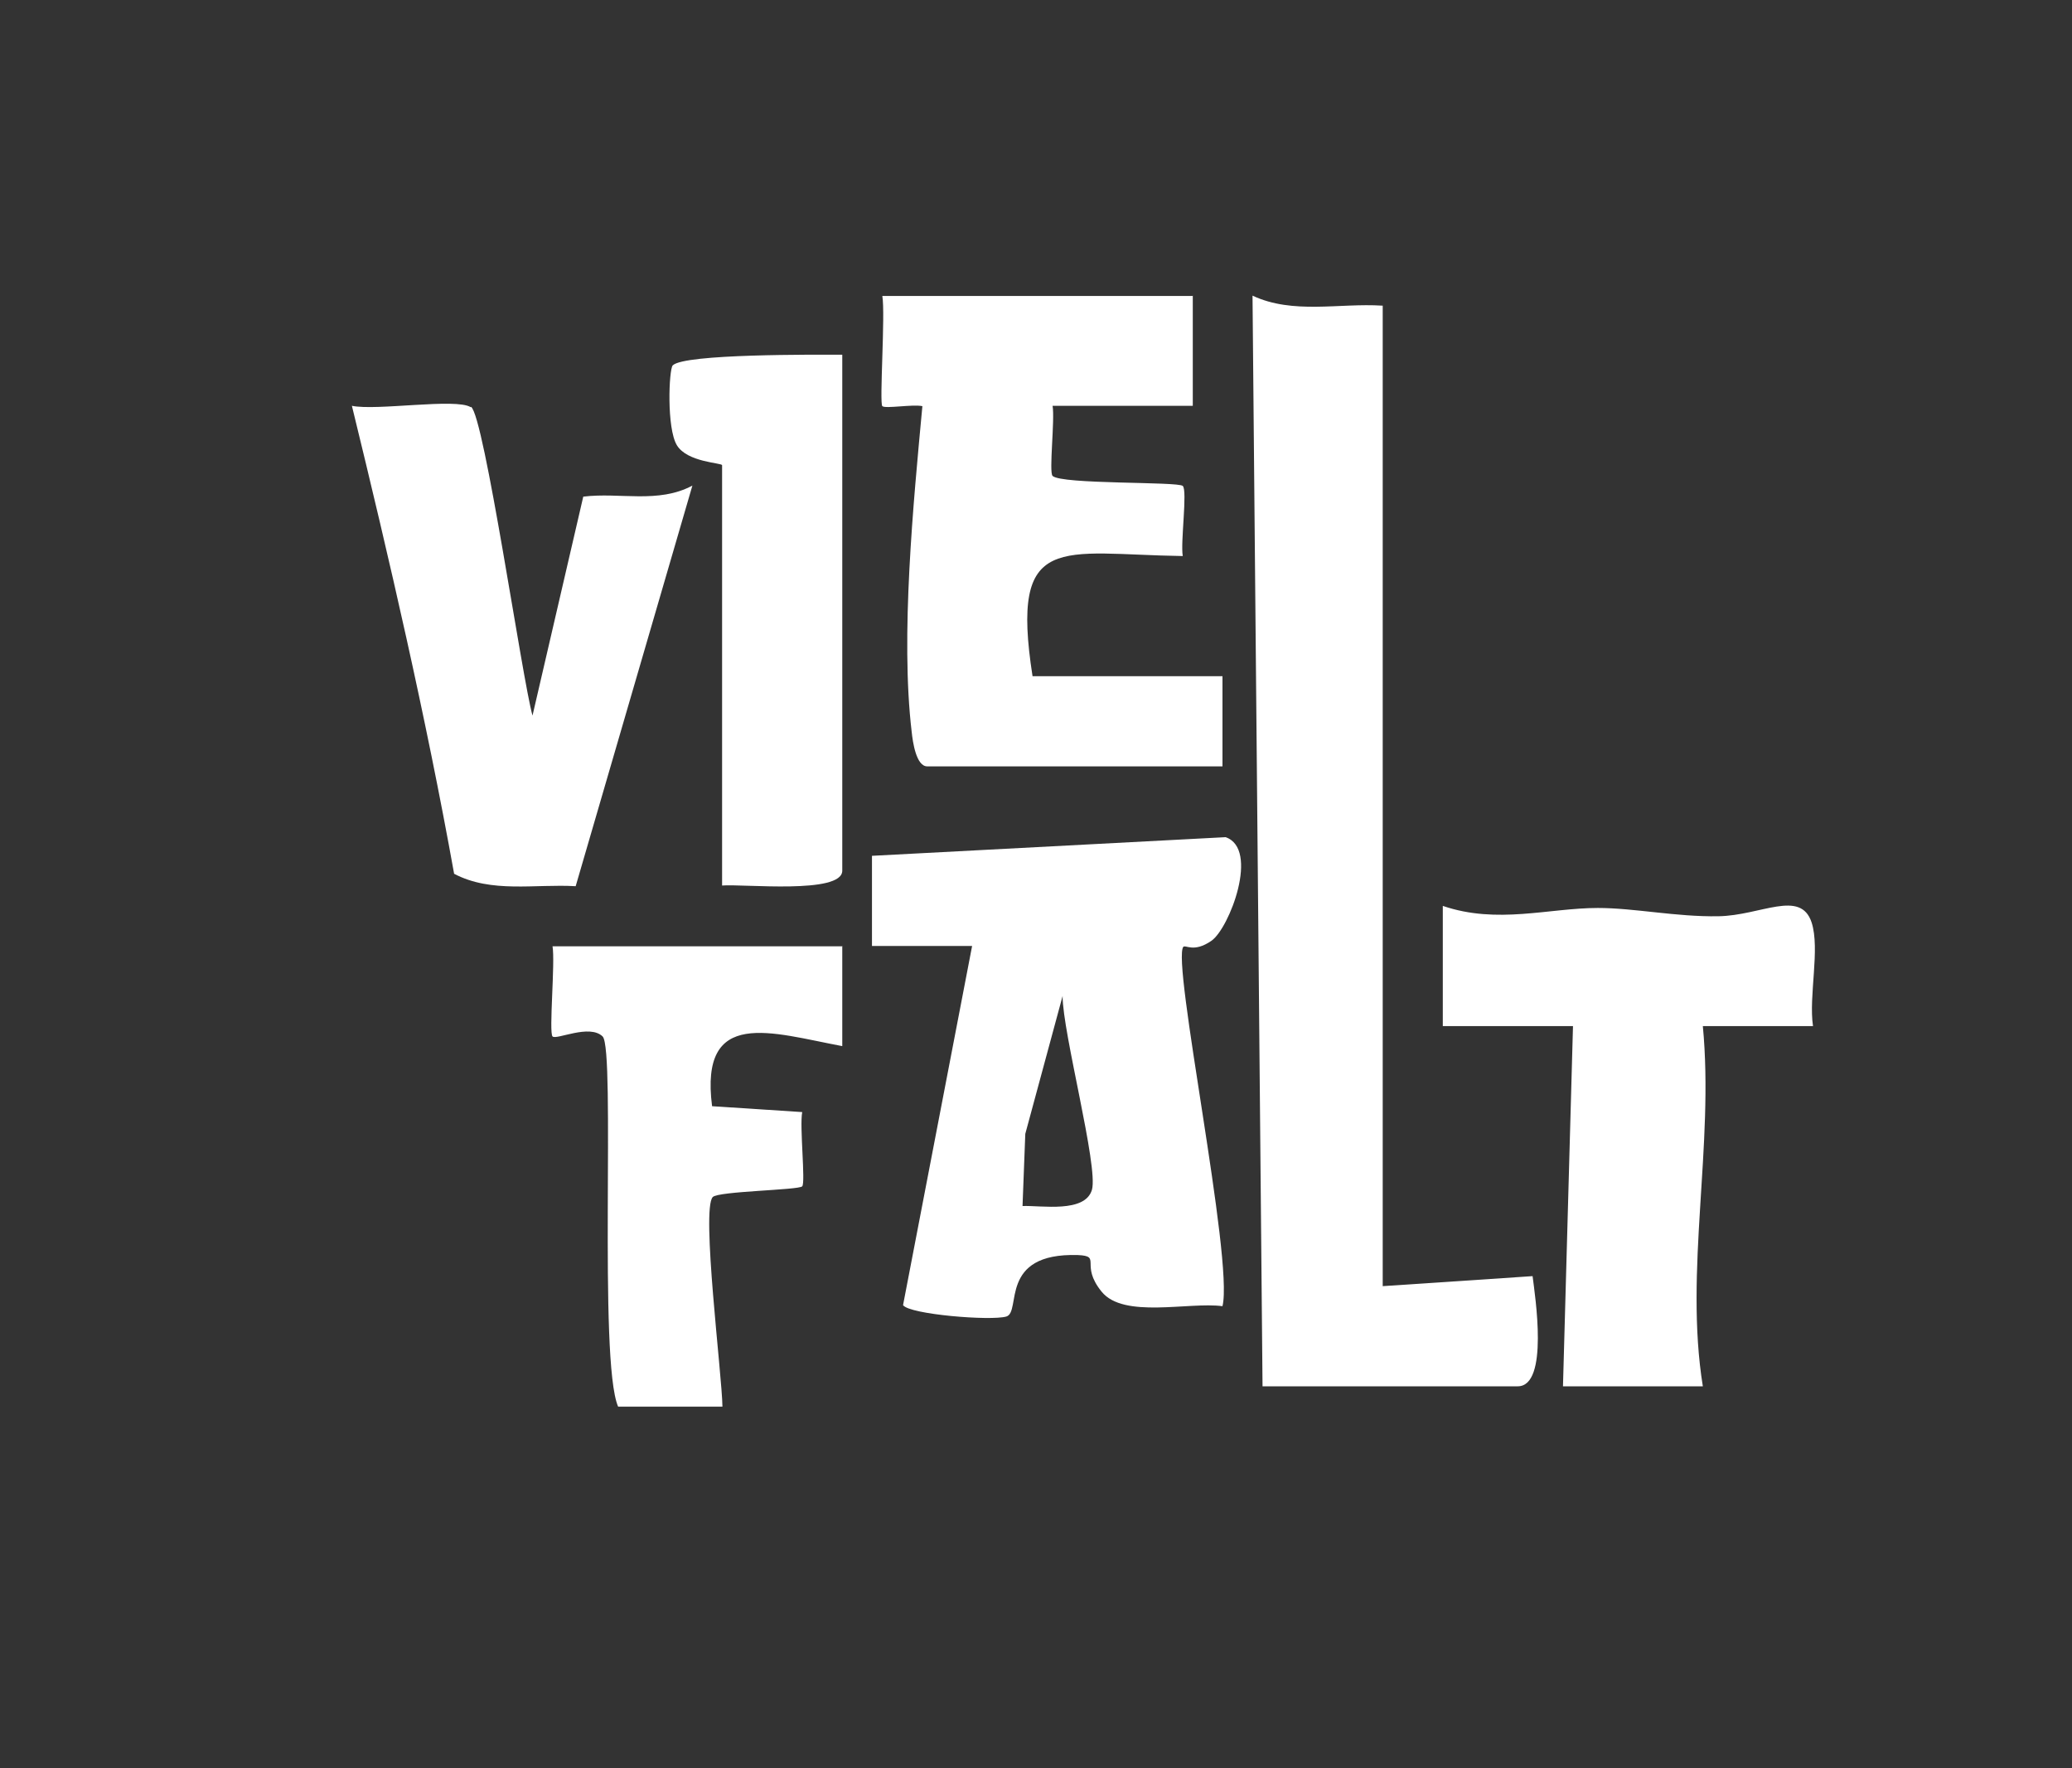 <?xml version="1.0" encoding="utf-8"?>
<svg xmlns="http://www.w3.org/2000/svg" id="Layer_1" version="1.1" viewBox="0 0 600 512">
  
  <rect x="0" y="0" width="600" height="512" fill="#333333" stroke="none"/>
  
  <defs>
    <style>
      .st0 {
        fill: #fff;
      }
    </style>
  </defs>
  <path class="st0" d="M400.4,88.5v283.9l43.4-2.9c.7,5.6,4.8,31.9-4.3,31.9h-73.9l-2.9-315.8c11.7,5.5,25.1,2.1,37.6,2.9Z"/>
  <path class="st0" d="M342.7,274.1c-3.6,3.8,14.6,90.7,11.3,104.1-9.8-1.3-28.6,3.7-35-4.2s.2-10.3-6.9-10.6c-23.1-.7-16.2,16.5-20.7,17.8s-28-.6-29.9-3.3l20-104h-29s0-26.1,0-26.1l102.4-5.4c9.9,3.4,1.1,26.4-4.1,30s-7.5,1-8.2,1.8ZM296.1,349.2c5.5-.2,18.1,2.1,20.1-4.7,1.9-6.7-8.5-45.5-8.5-56.1l-10.8,39.9-.8,20.9Z"/>
  <path class="st0" d="M345.4,85.6v31.9h-40.6c.7,4-1.1,19.2,0,20.3,2.6,2.5,36.3,1.6,37.7,2.9s-.7,16.4,0,20.3c-35.4-.5-50.1-7.5-43.5,34.8h55v26.1h-85.5c-3.2,0-4.2-7.1-4.5-10-3.3-27.7.5-66.4,3.1-94.3-2.8-.6-10.7.8-11.6,0s.9-26.7,0-31.9h89.8Z"/>
  <path class="st0" d="M452.6,401.4l2.9-104.3h-37.7s0-34.8,0-34.8c15.8,5.4,30.7.6,44.9.6,10.6,0,22.6,2.6,34.9,2.4s23.8-7.9,27,1.8c2.5,7.7-.9,21.3.4,30h-31.9c3.3,34.6-5.4,70.9,0,104.3h-40.6Z"/>
  <path class="st0" d="M136.4,117.8c3.8,2.5,14.8,78.7,17.8,89.4l14.7-63.4c10.6-1.3,21.7,2.1,31.6-3.2l-33.8,116c-11.7-.7-24.4,2.1-35.2-3.6-8.2-45.6-18.7-90.9-29.6-135.5,7.1,1.5,30.2-2.3,34.4.4Z"/>
  <path class="st0" d="M243.9,273.9v29c-20.4-3.8-41.4-11.4-37.7,17.4l26.1,1.7c-.8,4.1,1,20.4,0,21.5s-24.3,1.4-25.9,3.1c-3.4,3.5,2.7,51.6,2.8,60.7h-30.2c-5.8-13.2-.7-103.5-4.5-107.2s-13.4,1.1-14.5,0,.8-21.5,0-26.1h84Z"/>
  <path class="st0" d="M243.9,102.9v149.2c0,6.9-28.6,3.8-34.8,4.3v-121.7c0-.7-10.1-.8-13.1-5.8s-2.3-21.9-1.2-23.1c3.3-3.4,41.6-3.1,49.1-3.1Z"/>
</svg>